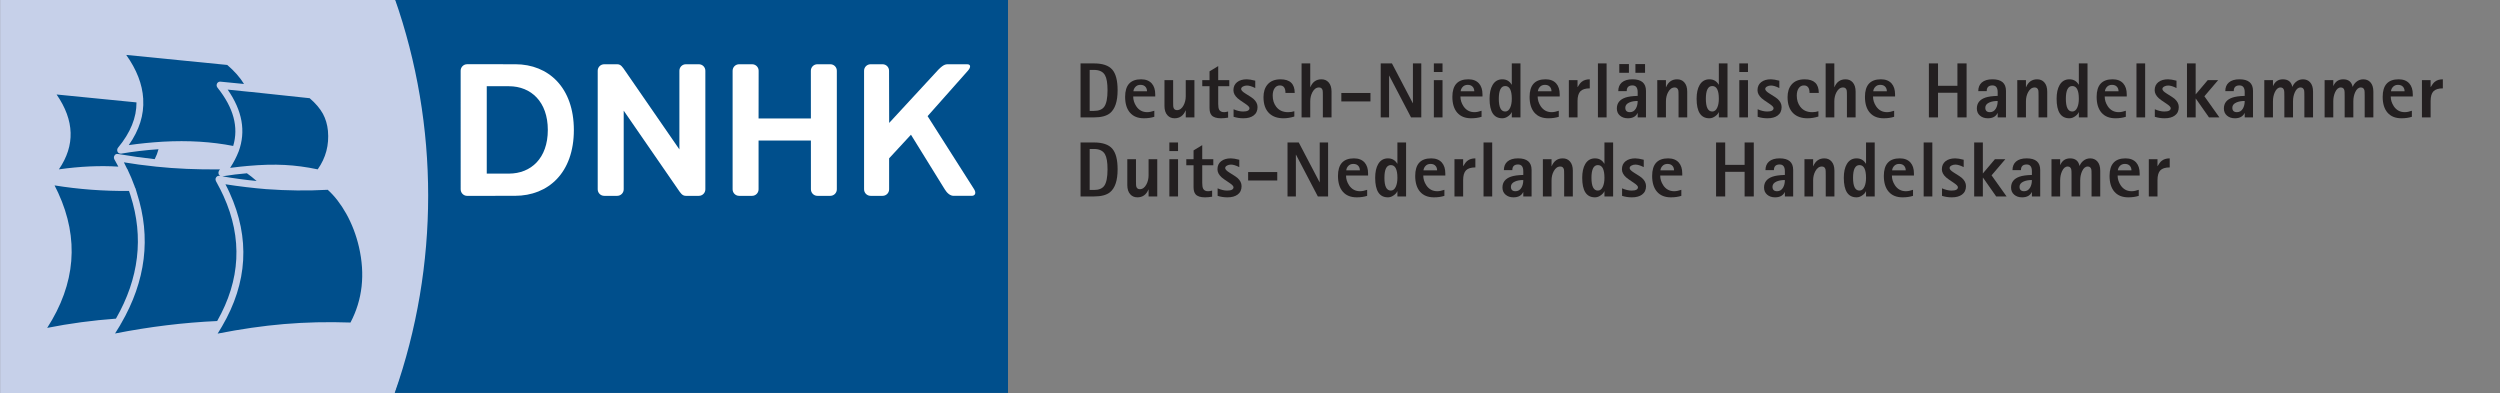 <?xml version="1.0" encoding="utf-8"?>
<!-- Generator: Adobe Illustrator 16.0.0, SVG Export Plug-In . SVG Version: 6.00 Build 0)  -->
<!DOCTYPE svg PUBLIC "-//W3C//DTD SVG 1.1//EN" "http://www.w3.org/Graphics/SVG/1.1/DTD/svg11.dtd">
<svg version="1.1" id="Layer_1" xmlns="http://www.w3.org/2000/svg" xmlns:xlink="http://www.w3.org/1999/xlink" x="0px" y="0px"
	 width="508.512px" height="80px" viewBox="0 0 508.512 80" enable-background="new 0 0 508.512 80" xml:space="preserve">
<rect x="0" y="0" width="508.512" height="80" fill="#808080" stroke="none"/>
<g>
	<g>
		<g>
			<g>
				<path fill="#231F20" d="M219.789,23.88V12.898h2.72c1.751,0,2.992,0.417,3.723,1.251c0.73,0.834,1.096,2.236,1.096,4.205
					c0,2.27-0.518,3.827-1.554,4.671c-0.705,0.57-1.793,0.855-3.265,0.855H219.789z M221.647,14.219v8.339h0.863
					c0.984,0,1.682-0.28,2.091-0.839c0.451-0.622,0.676-1.744,0.676-3.365c0-1.446-0.174-2.469-0.521-3.07
					c-0.409-0.71-1.158-1.065-2.246-1.065H221.647z"/>
				<path fill="#231F20" d="M234.794,22.527v1.228c-0.622,0.202-1.329,0.303-2.122,0.303c-1.223,0-2.165-0.379-2.825-1.139
					c-0.661-0.759-0.991-1.835-0.991-3.229c0-2.373,1.083-3.56,3.249-3.56c0.938,0,1.658,0.28,2.161,0.839
					c0.477,0.539,0.715,1.282,0.715,2.23v0.427h-4.484c0,0.705,0.207,1.368,0.622,1.99c0.539,0.798,1.28,1.197,2.223,1.197
					C233.76,22.815,234.245,22.719,234.794,22.527z M230.543,18.564h2.767c0-0.321-0.085-0.599-0.256-0.832
					c-0.233-0.316-0.594-0.474-1.081-0.474c-0.456,0-0.816,0.161-1.08,0.481C230.691,17.983,230.574,18.258,230.543,18.564z"/>
				<path fill="#231F20" d="M241.187,23.88v-1.415h-0.031c-0.44,1.062-1.189,1.593-2.246,1.593c-0.596,0-1.075-0.202-1.438-0.606
					c-0.409-0.44-0.614-1.073-0.614-1.896v-5.254h1.765v4.329c0,0.637,0.013,1.018,0.039,1.142c0.093,0.42,0.34,0.63,0.74,0.63
					c0.546,0,0.99-0.319,1.333-0.956c0.302-0.56,0.452-1.182,0.452-1.865v-3.28h1.765v7.578H241.187z"/>
				<path fill="#231F20" d="M249.803,22.683v1.244c-0.513,0.088-0.998,0.132-1.454,0.132c-0.917,0-1.554-0.207-1.912-0.622
					c-0.274-0.316-0.412-0.806-0.412-1.469V17.53h-1.477v-1.228h1.477v-1.795l1.764-1.065v2.86h2.254v1.228h-2.254v3.583
					c0,0.539,0.06,0.93,0.18,1.174c0.177,0.353,0.515,0.528,1.014,0.528C249.187,22.815,249.46,22.771,249.803,22.683z"/>
				<path fill="#231F20" d="M255.325,16.411v1.5c-0.679-0.342-1.241-0.513-1.686-0.513c-0.295,0-0.56,0.062-0.793,0.187
					c-0.259,0.135-0.389,0.308-0.389,0.521c0,0.254,0.288,0.56,0.863,0.917c0.871,0.534,1.407,0.889,1.608,1.064
					c0.575,0.503,0.863,1.068,0.863,1.694c0,0.751-0.27,1.324-0.809,1.718c-0.502,0.373-1.189,0.56-2.06,0.56
					c-0.705,0-1.373-0.101-2.005-0.303v-1.531c0.705,0.306,1.347,0.458,1.927,0.458c0.871,0,1.306-0.228,1.306-0.684
					c0-0.223-0.282-0.521-0.847-0.894c-0.839-0.549-1.363-0.92-1.57-1.112c-0.565-0.513-0.847-1.06-0.847-1.64
					c0-0.7,0.246-1.245,0.738-1.636c0.492-0.391,1.153-0.586,1.982-0.586C254.023,16.131,254.595,16.225,255.325,16.411z"/>
				<path fill="#231F20" d="M263.273,22.621v1.081c-0.756,0.238-1.494,0.357-2.215,0.357c-1.217,0-2.178-0.334-2.883-1.002
					c-0.782-0.741-1.174-1.839-1.174-3.295c0-1.067,0.27-1.92,0.809-2.557c0.605-0.715,1.492-1.072,2.658-1.072
					c1.922,0,2.883,0.922,2.883,2.767h-1.881c0-1.016-0.381-1.523-1.143-1.523c-0.465,0-0.828,0.202-1.088,0.605
					c-0.244,0.373-0.365,0.861-0.365,1.467c0,0.89,0.236,1.643,0.707,2.258c0.561,0.74,1.365,1.11,2.418,1.11
					C262.482,22.815,262.906,22.75,263.273,22.621z"/>
				<path fill="#231F20" d="M264.746,23.88V12.898h1.765v4.819h0.031c0.44-1.057,1.188-1.585,2.246-1.585
					c0.596,0,1.075,0.199,1.438,0.598c0.409,0.44,0.614,1.073,0.614,1.896v5.254h-1.765v-4.329c0-0.637-0.013-1.016-0.039-1.135
					c-0.094-0.419-0.34-0.629-0.74-0.629c-0.551,0-0.998,0.318-1.341,0.956c-0.297,0.554-0.444,1.173-0.444,1.857v3.28H264.746z"/>
				<path fill="#231F20" d="M272.834,20.631v-1.718h5.923v1.718H272.834z"/>
				<path fill="#231F20" d="M280.844,23.88V12.898h2.285l4.235,8.083h0.031v-8.083h1.702V23.88h-2.083l-4.438-8.487h-0.03v8.487
					H280.844z"/>
				<path fill="#231F20" d="M291.652,14.646v-1.749h1.764v1.749H291.652z M291.652,23.88v-7.578h1.764v7.578H291.652z"/>
				<path fill="#231F20" d="M301.356,22.527v1.228c-0.622,0.202-1.329,0.303-2.122,0.303c-1.223,0-2.164-0.379-2.825-1.139
					c-0.66-0.759-0.99-1.835-0.99-3.229c0-2.373,1.082-3.56,3.248-3.56c0.938,0,1.658,0.28,2.161,0.839
					c0.477,0.539,0.715,1.282,0.715,2.23v0.427h-4.484c0,0.705,0.207,1.368,0.622,1.99c0.538,0.798,1.279,1.197,2.223,1.197
					C300.322,22.815,300.807,22.719,301.356,22.527z M297.105,18.564h2.767c0-0.321-0.086-0.599-0.257-0.832
					c-0.232-0.316-0.593-0.474-1.08-0.474c-0.456,0-0.816,0.161-1.08,0.481C297.252,17.983,297.135,18.258,297.105,18.564z"/>
				<path fill="#231F20" d="M307.507,23.88v-1.049h-0.038c-0.094,0.264-0.309,0.521-0.646,0.77
					c-0.398,0.306-0.813,0.458-1.243,0.458c-1.73,0-2.596-1.321-2.596-3.964c0-1.176,0.204-2.111,0.613-2.806
					c0.456-0.772,1.117-1.158,1.982-1.158c0.839,0,1.469,0.36,1.889,1.08h0.038v-4.313h1.765V23.88H307.507z M304.865,20.095
					c0,1.726,0.435,2.588,1.306,2.588c0.45,0,0.795-0.28,1.033-0.839c0.202-0.472,0.303-1.055,0.303-1.749
					c0-1.73-0.445-2.596-1.336-2.596C305.3,17.499,304.865,18.364,304.865,20.095z"/>
				<path fill="#231F20" d="M317.064,22.527v1.228c-0.622,0.202-1.329,0.303-2.122,0.303c-1.223,0-2.164-0.379-2.825-1.139
					c-0.66-0.759-0.99-1.835-0.99-3.229c0-2.373,1.082-3.56,3.248-3.56c0.938,0,1.658,0.28,2.161,0.839
					c0.477,0.539,0.715,1.282,0.715,2.23v0.427h-4.484c0,0.705,0.207,1.368,0.622,1.99c0.538,0.798,1.279,1.197,2.223,1.197
					C316.03,22.815,316.515,22.719,317.064,22.527z M312.813,18.564h2.767c0-0.321-0.086-0.599-0.257-0.832
					c-0.232-0.316-0.593-0.474-1.08-0.474c-0.456,0-0.816,0.161-1.08,0.481C312.96,17.983,312.843,18.258,312.813,18.564z"/>
				<path fill="#231F20" d="M319.113,23.88v-7.578h1.765v1.399h0.031c0.28-0.498,0.551-0.85,0.811-1.057
					c0.416-0.342,0.964-0.513,1.646-0.513v1.842c-0.895,0-1.532,0.201-1.914,0.602c-0.383,0.402-0.573,1.061-0.573,1.978v3.327
					H319.113z"/>
				<path fill="#231F20" d="M325.025,23.88V12.898h1.764V23.88H325.025z"/>
				<path fill="#231F20" d="M333.112,23.88v-0.878h-0.031c-0.342,0.705-1,1.057-1.975,1.057c-0.647,0-1.181-0.181-1.601-0.544
					s-0.63-0.845-0.63-1.446c0-1.078,0.575-1.816,1.726-2.215c0.575-0.202,1.412-0.319,2.511-0.35v-0.744
					c0-0.924-0.355-1.386-1.065-1.386c-0.777,0-1.166,0.386-1.166,1.158h-1.717c0-0.746,0.238-1.329,0.715-1.749
					c0.502-0.436,1.226-0.653,2.168-0.653c1.835,0,2.752,0.785,2.752,2.354v5.394H333.112z M329.373,14.81v-1.772h1.958v1.772
					H329.373z M330.593,21.906c0,0.606,0.313,0.909,0.94,0.909c0.528,0,0.936-0.251,1.221-0.754
					c0.237-0.419,0.357-0.927,0.357-1.523c-0.669,0-1.231,0.101-1.687,0.303C330.87,21.084,330.593,21.439,330.593,21.906z
					 M332.653,14.81v-1.772h1.959v1.772H332.653z"/>
				<path fill="#231F20" d="M337.095,23.88v-7.578h1.765v1.415h0.031c0.44-1.057,1.188-1.585,2.246-1.585
					c0.596,0,1.075,0.199,1.438,0.598c0.409,0.44,0.614,1.073,0.614,1.896v5.254h-1.765v-4.329c0-0.637-0.013-1.016-0.039-1.135
					c-0.094-0.419-0.34-0.629-0.74-0.629c-0.551,0-0.998,0.318-1.341,0.956c-0.297,0.554-0.444,1.173-0.444,1.857v3.28H337.095z"/>
				<path fill="#231F20" d="M349.62,23.88v-1.049h-0.038c-0.094,0.264-0.309,0.521-0.646,0.77c-0.398,0.306-0.813,0.458-1.243,0.458
					c-1.73,0-2.596-1.321-2.596-3.964c0-1.176,0.204-2.111,0.613-2.806c0.456-0.772,1.117-1.158,1.982-1.158
					c0.839,0,1.469,0.36,1.889,1.08h0.038v-4.313h1.765V23.88H349.62z M346.979,20.095c0,1.726,0.435,2.588,1.306,2.588
					c0.45,0,0.795-0.28,1.033-0.839c0.202-0.472,0.303-1.055,0.303-1.749c0-1.73-0.445-2.596-1.336-2.596
					C347.413,17.499,346.979,18.364,346.979,20.095z"/>
				<path fill="#231F20" d="M353.783,14.646v-1.749h1.764v1.749H353.783z M353.783,23.88v-7.578h1.764v7.578H353.783z"/>
				<path fill="#231F20" d="M361.925,16.411v1.5c-0.679-0.342-1.24-0.513-1.687-0.513c-0.295,0-0.56,0.062-0.792,0.187
					c-0.26,0.135-0.389,0.308-0.389,0.521c0,0.254,0.287,0.56,0.862,0.917c0.87,0.534,1.406,0.889,1.608,1.064
					c0.575,0.503,0.863,1.068,0.863,1.694c0,0.751-0.27,1.324-0.809,1.718c-0.503,0.373-1.189,0.56-2.06,0.56
					c-0.705,0-1.373-0.101-2.005-0.303v-1.531c0.704,0.306,1.347,0.458,1.928,0.458c0.87,0,1.306-0.228,1.306-0.684
					c0-0.223-0.283-0.521-0.848-0.894c-0.839-0.549-1.362-0.92-1.57-1.112c-0.564-0.513-0.847-1.06-0.847-1.64
					c0-0.7,0.246-1.245,0.738-1.636c0.492-0.391,1.152-0.586,1.981-0.586C360.622,16.131,361.195,16.225,361.925,16.411z"/>
				<path fill="#231F20" d="M369.872,22.621v1.081c-0.756,0.238-1.494,0.357-2.215,0.357c-1.218,0-2.179-0.334-2.883-1.002
					c-0.783-0.741-1.174-1.839-1.174-3.295c0-1.067,0.27-1.92,0.808-2.557c0.606-0.715,1.493-1.072,2.658-1.072
					c1.923,0,2.884,0.922,2.884,2.767h-1.881c0-1.016-0.381-1.523-1.143-1.523c-0.466,0-0.829,0.202-1.088,0.605
					c-0.244,0.373-0.365,0.861-0.365,1.467c0,0.89,0.235,1.643,0.707,2.258c0.56,0.74,1.365,1.11,2.417,1.11
					C369.08,22.815,369.505,22.75,369.872,22.621z"/>
				<path fill="#231F20" d="M371.346,23.88V12.898h1.765v4.819h0.031c0.44-1.057,1.188-1.585,2.246-1.585
					c0.596,0,1.075,0.199,1.438,0.598c0.409,0.44,0.614,1.073,0.614,1.896v5.254h-1.765v-4.329c0-0.637-0.013-1.016-0.039-1.135
					c-0.094-0.419-0.34-0.629-0.74-0.629c-0.551,0-0.998,0.318-1.341,0.956c-0.297,0.554-0.444,1.173-0.444,1.857v3.28H371.346z"/>
				<path fill="#231F20" d="M385.278,22.527v1.228c-0.622,0.202-1.329,0.303-2.122,0.303c-1.223,0-2.164-0.379-2.825-1.139
					c-0.66-0.759-0.99-1.835-0.99-3.229c0-2.373,1.082-3.56,3.248-3.56c0.938,0,1.658,0.28,2.161,0.839
					c0.477,0.539,0.715,1.282,0.715,2.23v0.427h-4.484c0,0.705,0.207,1.368,0.622,1.99c0.538,0.798,1.279,1.197,2.223,1.197
					C384.243,22.815,384.729,22.719,385.278,22.527z M381.027,18.564h2.767c0-0.321-0.086-0.599-0.257-0.832
					c-0.232-0.316-0.593-0.474-1.08-0.474c-0.456,0-0.816,0.161-1.08,0.481C381.174,17.983,381.057,18.258,381.027,18.564z"/>
				<path fill="#231F20" d="M392.344,23.88V12.898h1.857v4.554h3.948v-4.554h1.865V23.88h-1.865v-5.013h-3.948v5.013H392.344z"/>
				<path fill="#231F20" d="M406.338,23.88v-0.878h-0.031c-0.342,0.705-1,1.057-1.975,1.057c-0.647,0-1.181-0.181-1.601-0.544
					s-0.63-0.845-0.63-1.446c0-1.078,0.575-1.816,1.726-2.215c0.575-0.202,1.412-0.319,2.511-0.35v-0.744
					c0-0.924-0.355-1.386-1.065-1.386c-0.777,0-1.166,0.386-1.166,1.158h-1.717c0-0.746,0.238-1.329,0.715-1.749
					c0.502-0.436,1.226-0.653,2.168-0.653c1.835,0,2.752,0.785,2.752,2.354v5.394H406.338z M403.82,21.906
					c0,0.606,0.313,0.909,0.94,0.909c0.528,0,0.936-0.251,1.221-0.754c0.237-0.419,0.357-0.927,0.357-1.523
					c-0.669,0-1.231,0.101-1.687,0.303C404.097,21.084,403.82,21.439,403.82,21.906z"/>
				<path fill="#231F20" d="M410.322,23.88v-7.578h1.765v1.415h0.031c0.44-1.057,1.188-1.585,2.246-1.585
					c0.596,0,1.075,0.199,1.438,0.598c0.409,0.44,0.614,1.073,0.614,1.896v5.254h-1.765v-4.329c0-0.637-0.013-1.016-0.039-1.135
					c-0.094-0.419-0.34-0.629-0.74-0.629c-0.551,0-0.998,0.318-1.341,0.956c-0.297,0.554-0.444,1.173-0.444,1.857v3.28H410.322z"/>
				<path fill="#231F20" d="M422.847,23.88v-1.049h-0.038c-0.094,0.264-0.309,0.521-0.646,0.77
					c-0.398,0.306-0.813,0.458-1.243,0.458c-1.73,0-2.596-1.321-2.596-3.964c0-1.176,0.204-2.111,0.613-2.806
					c0.456-0.772,1.117-1.158,1.982-1.158c0.839,0,1.469,0.36,1.889,1.08h0.038v-4.313h1.765V23.88H422.847z M420.205,20.095
					c0,1.726,0.435,2.588,1.306,2.588c0.45,0,0.795-0.28,1.033-0.839c0.202-0.472,0.303-1.055,0.303-1.749
					c0-1.73-0.445-2.596-1.336-2.596C420.64,17.499,420.205,18.364,420.205,20.095z"/>
				<path fill="#231F20" d="M432.404,22.527v1.228c-0.622,0.202-1.329,0.303-2.122,0.303c-1.223,0-2.164-0.379-2.825-1.139
					c-0.66-0.759-0.99-1.835-0.99-3.229c0-2.373,1.082-3.56,3.248-3.56c0.938,0,1.658,0.28,2.161,0.839
					c0.477,0.539,0.715,1.282,0.715,2.23v0.427h-4.484c0,0.705,0.207,1.368,0.622,1.99c0.538,0.798,1.279,1.197,2.223,1.197
					C431.369,22.815,431.855,22.719,432.404,22.527z M428.153,18.564h2.767c0-0.321-0.086-0.599-0.257-0.832
					c-0.232-0.316-0.593-0.474-1.08-0.474c-0.456,0-0.816,0.161-1.08,0.481C428.3,17.983,428.183,18.258,428.153,18.564z"/>
				<path fill="#231F20" d="M434.569,23.88V12.898h1.764V23.88H434.569z"/>
				<path fill="#231F20" d="M442.71,16.411v1.5c-0.679-0.342-1.24-0.513-1.687-0.513c-0.295,0-0.56,0.062-0.792,0.187
					c-0.26,0.135-0.389,0.308-0.389,0.521c0,0.254,0.287,0.56,0.862,0.917c0.87,0.534,1.406,0.889,1.608,1.064
					c0.575,0.503,0.863,1.068,0.863,1.694c0,0.751-0.27,1.324-0.809,1.718c-0.503,0.373-1.189,0.56-2.06,0.56
					c-0.705,0-1.373-0.101-2.005-0.303v-1.531c0.704,0.306,1.347,0.458,1.928,0.458c0.87,0,1.306-0.228,1.306-0.684
					c0-0.223-0.283-0.521-0.848-0.894c-0.839-0.549-1.362-0.92-1.57-1.112c-0.564-0.513-0.847-1.06-0.847-1.64
					c0-0.7,0.246-1.245,0.738-1.636c0.492-0.391,1.152-0.586,1.981-0.586C441.407,16.131,441.98,16.225,442.71,16.411z"/>
				<path fill="#231F20" d="M444.844,23.88V12.898h1.765v6.303l2.452-2.899h2.118l-2.798,3.28l3.054,4.298h-2.117l-2.678-3.824
					h-0.031v3.824H444.844z"/>
				<path fill="#231F20" d="M456.585,23.88v-0.878h-0.031c-0.342,0.705-1,1.057-1.975,1.057c-0.647,0-1.181-0.181-1.601-0.544
					s-0.63-0.845-0.63-1.446c0-1.078,0.575-1.816,1.726-2.215c0.575-0.202,1.412-0.319,2.511-0.35v-0.744
					c0-0.924-0.355-1.386-1.065-1.386c-0.777,0-1.166,0.386-1.166,1.158h-1.717c0-0.746,0.238-1.329,0.715-1.749
					c0.502-0.436,1.226-0.653,2.168-0.653c1.835,0,2.752,0.785,2.752,2.354v5.394H456.585z M454.067,21.906
					c0,0.606,0.313,0.909,0.94,0.909c0.528,0,0.936-0.251,1.221-0.754c0.237-0.419,0.357-0.927,0.357-1.523
					c-0.669,0-1.231,0.101-1.687,0.303C454.344,21.084,454.067,21.439,454.067,21.906z"/>
				<path fill="#231F20" d="M460.569,23.88v-7.578h1.765v1.166h0.031c0.384-0.891,1.047-1.336,1.991-1.336
					c1.058,0,1.693,0.502,1.906,1.507h0.039c0.14-0.368,0.37-0.691,0.692-0.971c0.42-0.357,0.899-0.536,1.438-0.536
					c0.597,0,1.079,0.199,1.447,0.598c0.404,0.44,0.606,1.073,0.606,1.896v5.254h-1.764v-4.329c0-0.637-0.014-1.016-0.039-1.135
					c-0.094-0.419-0.34-0.629-0.738-0.629c-0.472,0-0.855,0.318-1.15,0.956c-0.254,0.554-0.381,1.173-0.381,1.857v3.28h-1.765
					v-4.329c0-0.637-0.016-1.016-0.046-1.135c-0.089-0.419-0.336-0.629-0.741-0.629c-0.468,0-0.85,0.318-1.146,0.956
					c-0.255,0.554-0.382,1.173-0.382,1.857v3.28H460.569z"/>
				<path fill="#231F20" d="M472.837,23.88v-7.578h1.765v1.166h0.031c0.384-0.891,1.047-1.336,1.991-1.336
					c1.058,0,1.693,0.502,1.906,1.507h0.039c0.14-0.368,0.37-0.691,0.692-0.971c0.42-0.357,0.899-0.536,1.438-0.536
					c0.597,0,1.079,0.199,1.447,0.598c0.404,0.44,0.606,1.073,0.606,1.896v5.254h-1.764v-4.329c0-0.637-0.014-1.016-0.039-1.135
					c-0.094-0.419-0.34-0.629-0.738-0.629c-0.472,0-0.855,0.318-1.15,0.956c-0.254,0.554-0.381,1.173-0.381,1.857v3.28h-1.765
					v-4.329c0-0.637-0.016-1.016-0.046-1.135c-0.089-0.419-0.336-0.629-0.741-0.629c-0.468,0-0.85,0.318-1.146,0.956
					c-0.255,0.554-0.382,1.173-0.382,1.857v3.28H472.837z"/>
				<path fill="#231F20" d="M490.586,22.527v1.228c-0.622,0.202-1.329,0.303-2.122,0.303c-1.223,0-2.164-0.379-2.825-1.139
					c-0.66-0.759-0.99-1.835-0.99-3.229c0-2.373,1.082-3.56,3.248-3.56c0.938,0,1.658,0.28,2.161,0.839
					c0.477,0.539,0.715,1.282,0.715,2.23v0.427h-4.484c0,0.705,0.207,1.368,0.622,1.99c0.538,0.798,1.279,1.197,2.223,1.197
					C489.552,22.815,490.037,22.719,490.586,22.527z M486.335,18.564h2.767c0-0.321-0.086-0.599-0.257-0.832
					c-0.232-0.316-0.593-0.474-1.08-0.474c-0.456,0-0.816,0.161-1.08,0.481C486.483,17.983,486.365,18.258,486.335,18.564z"/>
				<path fill="#231F20" d="M492.634,23.88v-7.578h1.765v1.399h0.031c0.28-0.498,0.551-0.85,0.811-1.057
					c0.416-0.342,0.964-0.513,1.646-0.513v1.842c-0.895,0-1.532,0.201-1.914,0.602c-0.383,0.402-0.573,1.061-0.573,1.978v3.327
					H492.634z"/>
				<path fill="#231F20" d="M219.789,39.961V28.979h2.72c1.751,0,2.992,0.417,3.723,1.251c0.73,0.834,1.096,2.236,1.096,4.205
					c0,2.27-0.518,3.827-1.554,4.671c-0.705,0.57-1.793,0.855-3.265,0.855H219.789z M221.647,30.301v8.339h0.863
					c0.984,0,1.682-0.28,2.091-0.839c0.451-0.622,0.676-1.744,0.676-3.365c0-1.446-0.174-2.469-0.521-3.07
					c-0.409-0.71-1.158-1.065-2.246-1.065H221.647z"/>
				<path fill="#231F20" d="M233.628,39.961v-1.415h-0.031c-0.44,1.062-1.189,1.593-2.246,1.593c-0.596,0-1.075-0.202-1.438-0.606
					c-0.409-0.44-0.614-1.073-0.614-1.896v-5.254h1.765v4.329c0,0.637,0.013,1.018,0.039,1.142c0.093,0.42,0.34,0.63,0.74,0.63
					c0.546,0,0.99-0.319,1.333-0.956c0.302-0.56,0.452-1.182,0.452-1.865v-3.28h1.765v7.578H233.628z"/>
				<path fill="#231F20" d="M237.853,30.728v-1.749h1.765v1.749H237.853z M237.853,39.961v-7.578h1.765v7.578H237.853z"/>
				<path fill="#231F20" d="M246.554,38.765v1.244c-0.513,0.088-0.998,0.132-1.454,0.132c-0.917,0-1.554-0.207-1.912-0.622
					c-0.274-0.316-0.412-0.806-0.412-1.469v-4.438h-1.477v-1.228h1.477v-1.795l1.764-1.065v2.86h2.254v1.228h-2.254v3.583
					c0,0.539,0.06,0.93,0.18,1.174c0.177,0.353,0.515,0.528,1.014,0.528C245.938,38.896,246.211,38.853,246.554,38.765z"/>
				<path fill="#231F20" d="M252.077,32.493v1.5c-0.679-0.342-1.241-0.513-1.687-0.513c-0.295,0-0.56,0.062-0.793,0.187
					c-0.259,0.135-0.389,0.308-0.389,0.521c0,0.254,0.288,0.56,0.863,0.917c0.871,0.534,1.407,0.889,1.609,1.064
					c0.575,0.503,0.863,1.068,0.863,1.694c0,0.751-0.27,1.324-0.809,1.718c-0.502,0.373-1.189,0.56-2.06,0.56
					c-0.705,0-1.373-0.101-2.005-0.303v-1.531c0.705,0.306,1.347,0.458,1.927,0.458c0.871,0,1.306-0.228,1.306-0.684
					c0-0.223-0.282-0.521-0.847-0.894c-0.839-0.549-1.363-0.92-1.57-1.112c-0.565-0.513-0.847-1.06-0.847-1.64
					c0-0.7,0.246-1.245,0.738-1.636c0.492-0.391,1.153-0.586,1.982-0.586C250.774,32.213,251.346,32.306,252.077,32.493z"/>
				<path fill="#231F20" d="M253.877,36.713v-1.718h5.923v1.718H253.877z"/>
				<path fill="#231F20" d="M261.887,39.961V28.979h2.285l4.235,8.083h0.031v-8.083h1.702v10.982h-2.083l-4.438-8.487h-0.03v8.487
					H261.887z"/>
				<path fill="#231F20" d="M278.088,38.609v1.228c-0.622,0.202-1.329,0.303-2.122,0.303c-1.223,0-2.164-0.379-2.825-1.139
					c-0.66-0.759-0.99-1.835-0.99-3.229c0-2.373,1.082-3.56,3.248-3.56c0.938,0,1.658,0.28,2.161,0.839
					c0.477,0.539,0.715,1.282,0.715,2.23v0.427h-4.484c0,0.705,0.207,1.368,0.622,1.99c0.538,0.798,1.279,1.197,2.223,1.197
					C277.054,38.896,277.539,38.801,278.088,38.609z M273.837,34.646h2.767c0-0.321-0.086-0.599-0.257-0.832
					c-0.232-0.316-0.593-0.474-1.08-0.474c-0.456,0-0.816,0.161-1.08,0.481C273.985,34.065,273.867,34.34,273.837,34.646z"/>
				<path fill="#231F20" d="M284.24,39.961v-1.049h-0.038c-0.094,0.264-0.309,0.521-0.646,0.77
					c-0.398,0.306-0.813,0.458-1.243,0.458c-1.73,0-2.596-1.321-2.596-3.964c0-1.176,0.204-2.111,0.613-2.806
					c0.456-0.772,1.117-1.158,1.982-1.158c0.839,0,1.469,0.36,1.889,1.08h0.038v-4.313h1.765v10.982H284.24z M281.598,36.176
					c0,1.726,0.435,2.588,1.306,2.588c0.45,0,0.795-0.28,1.033-0.839c0.202-0.472,0.303-1.055,0.303-1.749
					c0-1.73-0.445-2.596-1.336-2.596C282.032,33.581,281.598,34.446,281.598,36.176z"/>
				<path fill="#231F20" d="M293.797,38.609v1.228c-0.622,0.202-1.329,0.303-2.122,0.303c-1.223,0-2.164-0.379-2.825-1.139
					c-0.66-0.759-0.99-1.835-0.99-3.229c0-2.373,1.082-3.56,3.248-3.56c0.938,0,1.658,0.28,2.161,0.839
					c0.477,0.539,0.715,1.282,0.715,2.23v0.427h-4.484c0,0.705,0.207,1.368,0.622,1.99c0.538,0.798,1.279,1.197,2.223,1.197
					C292.763,38.896,293.248,38.801,293.797,38.609z M289.546,34.646h2.767c0-0.321-0.086-0.599-0.257-0.832
					c-0.232-0.316-0.593-0.474-1.08-0.474c-0.456,0-0.816,0.161-1.08,0.481C289.694,34.065,289.576,34.34,289.546,34.646z"/>
				<path fill="#231F20" d="M295.845,39.961v-7.578h1.765v1.399h0.031c0.28-0.498,0.551-0.85,0.811-1.057
					c0.416-0.342,0.964-0.513,1.646-0.513v1.842c-0.895,0-1.532,0.201-1.914,0.602c-0.383,0.402-0.573,1.061-0.573,1.978v3.327
					H295.845z"/>
				<path fill="#231F20" d="M301.757,39.961V28.979h1.764v10.982H301.757z"/>
				<path fill="#231F20" d="M309.844,39.961v-0.878h-0.031c-0.342,0.705-1,1.057-1.975,1.057c-0.647,0-1.181-0.181-1.601-0.544
					s-0.63-0.845-0.63-1.446c0-1.078,0.575-1.816,1.726-2.215c0.575-0.202,1.412-0.319,2.511-0.35v-0.744
					c0-0.924-0.355-1.386-1.065-1.386c-0.777,0-1.166,0.386-1.166,1.158h-1.717c0-0.746,0.238-1.329,0.715-1.749
					c0.502-0.436,1.226-0.653,2.168-0.653c1.835,0,2.752,0.785,2.752,2.354v5.394H309.844z M307.325,37.987
					c0,0.606,0.313,0.909,0.94,0.909c0.528,0,0.936-0.251,1.221-0.754c0.237-0.419,0.357-0.927,0.357-1.523
					c-0.669,0-1.231,0.101-1.687,0.303C307.603,37.166,307.325,37.521,307.325,37.987z"/>
				<path fill="#231F20" d="M313.827,39.961v-7.578h1.765v1.415h0.031c0.44-1.057,1.188-1.585,2.246-1.585
					c0.596,0,1.075,0.199,1.438,0.598c0.409,0.44,0.614,1.073,0.614,1.896v5.254h-1.765v-4.329c0-0.637-0.013-1.016-0.039-1.135
					c-0.094-0.419-0.34-0.629-0.74-0.629c-0.551,0-0.998,0.318-1.341,0.956c-0.297,0.554-0.444,1.173-0.444,1.857v3.28H313.827z"/>
				<path fill="#231F20" d="M326.353,39.961v-1.049h-0.038c-0.094,0.264-0.309,0.521-0.646,0.77
					c-0.398,0.306-0.813,0.458-1.243,0.458c-1.73,0-2.596-1.321-2.596-3.964c0-1.176,0.204-2.111,0.613-2.806
					c0.456-0.772,1.117-1.158,1.982-1.158c0.839,0,1.469,0.36,1.889,1.08h0.038v-4.313h1.765v10.982H326.353z M323.711,36.176
					c0,1.726,0.435,2.588,1.306,2.588c0.45,0,0.795-0.28,1.033-0.839c0.202-0.472,0.303-1.055,0.303-1.749
					c0-1.73-0.445-2.596-1.336-2.596C324.146,33.581,323.711,34.446,323.711,36.176z"/>
				<path fill="#231F20" d="M334.347,32.493v1.5c-0.679-0.342-1.24-0.513-1.687-0.513c-0.295,0-0.56,0.062-0.792,0.187
					c-0.26,0.135-0.389,0.308-0.389,0.521c0,0.254,0.287,0.56,0.862,0.917c0.87,0.534,1.406,0.889,1.608,1.064
					c0.575,0.503,0.863,1.068,0.863,1.694c0,0.751-0.27,1.324-0.809,1.718c-0.503,0.373-1.189,0.56-2.06,0.56
					c-0.705,0-1.373-0.101-2.005-0.303v-1.531c0.704,0.306,1.347,0.458,1.928,0.458c0.87,0,1.306-0.228,1.306-0.684
					c0-0.223-0.283-0.521-0.848-0.894c-0.839-0.549-1.362-0.92-1.57-1.112c-0.564-0.513-0.847-1.06-0.847-1.64
					c0-0.7,0.246-1.245,0.738-1.636c0.492-0.391,1.152-0.586,1.981-0.586C333.044,32.213,333.616,32.306,334.347,32.493z"/>
				<path fill="#231F20" d="M341.991,38.609v1.228c-0.622,0.202-1.329,0.303-2.122,0.303c-1.223,0-2.164-0.379-2.825-1.139
					c-0.66-0.759-0.99-1.835-0.99-3.229c0-2.373,1.082-3.56,3.248-3.56c0.938,0,1.658,0.28,2.161,0.839
					c0.477,0.539,0.715,1.282,0.715,2.23v0.427h-4.484c0,0.705,0.207,1.368,0.622,1.99c0.538,0.798,1.279,1.197,2.223,1.197
					C340.957,38.896,341.443,38.801,341.991,38.609z M337.74,34.646h2.767c0-0.321-0.086-0.599-0.257-0.832
					c-0.232-0.316-0.593-0.474-1.08-0.474c-0.456,0-0.816,0.161-1.08,0.481C337.888,34.065,337.771,34.34,337.74,34.646z"/>
				<path fill="#231F20" d="M349.058,39.961V28.979h1.857v4.554h3.948v-4.554h1.865v10.982h-1.865v-5.013h-3.948v5.013H349.058z"/>
				<path fill="#231F20" d="M363.052,39.961v-0.878h-0.031c-0.342,0.705-1,1.057-1.975,1.057c-0.647,0-1.181-0.181-1.601-0.544
					s-0.63-0.845-0.63-1.446c0-1.078,0.575-1.816,1.726-2.215c0.575-0.202,1.412-0.319,2.511-0.35v-0.744
					c0-0.924-0.355-1.386-1.065-1.386c-0.777,0-1.166,0.386-1.166,1.158h-1.717c0-0.746,0.238-1.329,0.715-1.749
					c0.502-0.436,1.226-0.653,2.168-0.653c1.835,0,2.752,0.785,2.752,2.354v5.394H363.052z M360.533,37.987
					c0,0.606,0.313,0.909,0.94,0.909c0.528,0,0.936-0.251,1.221-0.754c0.237-0.419,0.357-0.927,0.357-1.523
					c-0.669,0-1.231,0.101-1.687,0.303C360.811,37.166,360.533,37.521,360.533,37.987z"/>
				<path fill="#231F20" d="M367.035,39.961v-7.578h1.765v1.415h0.031c0.44-1.057,1.188-1.585,2.246-1.585
					c0.596,0,1.075,0.199,1.438,0.598c0.409,0.44,0.614,1.073,0.614,1.896v5.254h-1.765v-4.329c0-0.637-0.013-1.016-0.039-1.135
					c-0.094-0.419-0.34-0.629-0.74-0.629c-0.551,0-0.998,0.318-1.341,0.956c-0.297,0.554-0.444,1.173-0.444,1.857v3.28H367.035z"/>
				<path fill="#231F20" d="M379.561,39.961v-1.049h-0.038c-0.094,0.264-0.309,0.521-0.646,0.77
					c-0.398,0.306-0.813,0.458-1.243,0.458c-1.73,0-2.596-1.321-2.596-3.964c0-1.176,0.204-2.111,0.613-2.806
					c0.456-0.772,1.117-1.158,1.982-1.158c0.839,0,1.469,0.36,1.889,1.08h0.038v-4.313h1.765v10.982H379.561z M376.919,36.176
					c0,1.726,0.435,2.588,1.306,2.588c0.45,0,0.795-0.28,1.033-0.839c0.202-0.472,0.303-1.055,0.303-1.749
					c0-1.73-0.445-2.596-1.336-2.596C377.354,33.581,376.919,34.446,376.919,36.176z"/>
				<path fill="#231F20" d="M389.117,38.609v1.228c-0.622,0.202-1.329,0.303-2.122,0.303c-1.223,0-2.164-0.379-2.825-1.139
					c-0.66-0.759-0.99-1.835-0.99-3.229c0-2.373,1.082-3.56,3.248-3.56c0.938,0,1.658,0.28,2.161,0.839
					c0.477,0.539,0.715,1.282,0.715,2.23v0.427h-4.484c0,0.705,0.207,1.368,0.622,1.99c0.538,0.798,1.279,1.197,2.223,1.197
					C388.083,38.896,388.569,38.801,389.117,38.609z M384.866,34.646h2.767c0-0.321-0.086-0.599-0.257-0.832
					c-0.232-0.316-0.593-0.474-1.08-0.474c-0.456,0-0.816,0.161-1.08,0.481C385.014,34.065,384.897,34.34,384.866,34.646z"/>
				<path fill="#231F20" d="M391.282,39.961V28.979h1.764v10.982H391.282z"/>
				<path fill="#231F20" d="M399.424,32.493v1.5c-0.679-0.342-1.24-0.513-1.687-0.513c-0.295,0-0.56,0.062-0.792,0.187
					c-0.26,0.135-0.389,0.308-0.389,0.521c0,0.254,0.287,0.56,0.862,0.917c0.87,0.534,1.406,0.889,1.608,1.064
					c0.575,0.503,0.863,1.068,0.863,1.694c0,0.751-0.27,1.324-0.809,1.718c-0.503,0.373-1.189,0.56-2.06,0.56
					c-0.705,0-1.373-0.101-2.005-0.303v-1.531c0.704,0.306,1.347,0.458,1.928,0.458c0.87,0,1.306-0.228,1.306-0.684
					c0-0.223-0.283-0.521-0.848-0.894c-0.839-0.549-1.362-0.92-1.57-1.112c-0.564-0.513-0.847-1.06-0.847-1.64
					c0-0.7,0.246-1.245,0.738-1.636c0.492-0.391,1.152-0.586,1.981-0.586C398.121,32.213,398.694,32.306,399.424,32.493z"/>
				<path fill="#231F20" d="M401.558,39.961V28.979h1.765v6.303l2.452-2.899h2.118l-2.798,3.28l3.054,4.298h-2.117l-2.678-3.824
					h-0.031v3.824H401.558z"/>
				<path fill="#231F20" d="M413.299,39.961v-0.878h-0.031c-0.342,0.705-1,1.057-1.975,1.057c-0.647,0-1.181-0.181-1.601-0.544
					s-0.63-0.845-0.63-1.446c0-1.078,0.575-1.816,1.726-2.215c0.575-0.202,1.412-0.319,2.511-0.35v-0.744
					c0-0.924-0.355-1.386-1.065-1.386c-0.777,0-1.166,0.386-1.166,1.158h-1.717c0-0.746,0.238-1.329,0.715-1.749
					c0.502-0.436,1.226-0.653,2.168-0.653c1.835,0,2.752,0.785,2.752,2.354v5.394H413.299z M410.781,37.987
					c0,0.606,0.313,0.909,0.94,0.909c0.528,0,0.936-0.251,1.221-0.754c0.237-0.419,0.357-0.927,0.357-1.523
					c-0.669,0-1.231,0.101-1.687,0.303C411.058,37.166,410.781,37.521,410.781,37.987z"/>
				<path fill="#231F20" d="M417.282,39.961v-7.578h1.765v1.166h0.031c0.384-0.891,1.047-1.336,1.991-1.336
					c1.058,0,1.693,0.502,1.906,1.507h0.039c0.14-0.368,0.37-0.691,0.692-0.971c0.42-0.357,0.899-0.536,1.438-0.536
					c0.597,0,1.079,0.199,1.447,0.598c0.404,0.44,0.606,1.073,0.606,1.896v5.254h-1.764v-4.329c0-0.637-0.014-1.016-0.039-1.135
					c-0.094-0.419-0.34-0.629-0.738-0.629c-0.472,0-0.855,0.318-1.15,0.956c-0.254,0.554-0.381,1.173-0.381,1.857v3.28h-1.765
					v-4.329c0-0.637-0.016-1.016-0.046-1.135c-0.089-0.419-0.336-0.629-0.741-0.629c-0.468,0-0.85,0.318-1.146,0.956
					c-0.255,0.554-0.382,1.173-0.382,1.857v3.28H417.282z"/>
				<path fill="#231F20" d="M435.031,38.609v1.228c-0.622,0.202-1.329,0.303-2.122,0.303c-1.223,0-2.164-0.379-2.825-1.139
					c-0.66-0.759-0.99-1.835-0.99-3.229c0-2.373,1.082-3.56,3.248-3.56c0.938,0,1.658,0.28,2.161,0.839
					c0.477,0.539,0.715,1.282,0.715,2.23v0.427h-4.484c0,0.705,0.207,1.368,0.622,1.99c0.538,0.798,1.279,1.197,2.223,1.197
					C433.996,38.896,434.482,38.801,435.031,38.609z M430.78,34.646h2.767c0-0.321-0.086-0.599-0.257-0.832
					c-0.232-0.316-0.593-0.474-1.08-0.474c-0.456,0-0.816,0.161-1.08,0.481C430.927,34.065,430.81,34.34,430.78,34.646z"/>
				<path fill="#231F20" d="M437.078,39.961v-7.578h1.765v1.399h0.031c0.28-0.498,0.551-0.85,0.811-1.057
					c0.416-0.342,0.964-0.513,1.646-0.513v1.842c-0.895,0-1.532,0.201-1.914,0.602c-0.383,0.402-0.573,1.061-0.573,1.978v3.327
					H437.078z"/>
			</g>
		</g>
	</g>
	<path fill="#FFFFFF" d="M196.231,14.342c0.649-0.729,0.586-1.315-0.141-1.315h-3.571c-0.726,0-1.094-0.08-2.263,1.089l-9.98,10.81
		l-0.026-10.584c0-0.729-0.588-1.315-1.317-1.315h-2.429c-0.724,0-1.317,0.586-1.317,1.315v24.044c0,0.727,0.591,1.317,1.317,1.317
		h2.439c0.729,0,1.32-0.59,1.32-1.317v-6.286l4.429-4.79l6.847,11.076c0.445,0.727,1.074,1.317,1.8,1.317h3.658
		c0.726,0,0.954-0.59,0.506-1.317l-9.439-14.84L196.231,14.342"/>
	<g>
		<path fill="#C6D0E9" d="M80.314-0.329H0.027v80.271h80.287c5.05-13.037,7.12-26.954,7.158-40.232
			C87.528,25.272,85.174,11.438,80.314-0.329z"/>
		<path fill="#004F8C" d="M205.031,79.926H80.288c9.061-25.841,9.087-54.383-0.005-80.255l124.749,0.002V79.926"/>
		<path fill="#FFFFFF" d="M196.872,14.388c0.652-0.732,0.586-1.318-0.141-1.318h-3.584c-0.731,0-1.1-0.081-2.269,1.091
			l-10.017,10.846l-0.024-10.619c0-0.732-0.591-1.318-1.32-1.318h-2.434c-0.731,0-1.328,0.586-1.328,1.318v24.123
			c0,0.729,0.594,1.324,1.328,1.324h2.445c0.731,0,1.323-0.595,1.323-1.324v-6.305l4.442-4.805l6.871,11.109
			c0.446,0.729,1.079,1.324,1.806,1.324h3.671c0.729,0,0.957-0.595,0.509-1.324l-9.474-14.886L196.872,14.388"/>
		<path fill="#FFFFFF" d="M164.933,14.388c0-0.732,0.594-1.318,1.315-1.318h2.646c0.731,0,1.322,0.586,1.322,1.318v24.123
			c0,0.729-0.596,1.324-1.327,1.324h-2.625c-0.727,0-1.317-0.595-1.317-1.324l-0.006-9.932h-10.643v9.932
			c0,0.729-0.588,1.324-1.317,1.324h-2.643c-0.729,0-1.32-0.595-1.32-1.324V14.388c0-0.732,0.591-1.318,1.32-1.318h2.651
			c0.729,0,1.323,0.586,1.323,1.318l-0.014,9.707h10.643L164.933,14.388"/>
		<path fill-rule="evenodd" clip-rule="evenodd" fill="#FFFFFF" d="M99.008,35.31V17.539h4.522c4.509,0.011,7.899,3.178,7.899,8.892
			c0,5.755-3.406,8.87-7.91,8.882L99.008,35.31 M104.811,13.066c6.793,0.004,11.915,4.775,11.915,13.382
			c0,8.679-5.18,13.378-11.979,13.381l-9.729,0.01c-0.723,0-1.314-0.594-1.314-1.327l-0.005-24.129c0-0.732,0.591-1.321,1.32-1.321
			L104.811,13.066z"/>
		<path fill="#FFFFFF" d="M138.192,30.39V14.388c0-0.732,0.586-1.318,1.315-1.318h2.642c0.731,0,1.323,0.586,1.323,1.318v24.123
			c0,0.729-0.591,1.324-1.323,1.324h-2.648c-0.728,0-1.062-0.551-1.595-1.324l-11.042-16.002v16.002
			c0,0.729-0.594,1.324-1.321,1.324h-2.643c-0.734,0-1.323-0.595-1.323-1.324V14.385c0-0.729,0.591-1.315,1.323-1.315h2.651
			c0.724,0,1.063,0.543,1.593,1.315L138.192,30.39z"/>
		<path fill-rule="evenodd" clip-rule="evenodd" fill="#004F8C" d="M44.139,16.992v0.012c-0.05,0.075-0.074,0.21-0.074,0.406v0.021
			c0.019,0.131,0.074,0.253,0.162,0.382v0.003c3.279,4.094,4.348,8.05,3.205,11.87c-4.388-0.863-9.153-1.154-14.277-0.868h-0.01
			c-2.463,0.152-4.783,0.383-6.958,0.699c2.147-3.047,3.128-6.155,2.942-9.32v-0.119c-0.175-2.95-1.331-5.92-3.452-8.906
			l20.546,2.037c1.461,1.252,2.598,2.54,3.412,3.871l-4.813-0.472H44.8c-0.13,0-0.252,0.021-0.368,0.083l-0.008,0.01
			C44.317,16.76,44.216,16.859,44.139,16.992z M66.703,26.597c0.265,2.89-0.427,5.511-2.081,7.851
			c-2.322-0.487-4.554-0.786-6.704-0.894c-2.235-0.12-4.759-0.051-7.555,0.2c-0.837,0.069-2.017,0.199-3.56,0.392l0.026-0.032
			c0.701-1.074,1.272-2.18,1.721-3.324l0,0c1.493-4.069,0.748-8.259-2.237-12.563l4.461,0.455h0.101l12.114,1.292
			c1.206,1.04,2.107,2.101,2.704,3.188C66.234,24.172,66.578,25.317,66.703,26.597z M44.494,35.479l0.011,0.016l0.01,0.018
			c0.091,0.127,0.191,0.22,0.284,0.275c-0.045-0.008-0.09-0.013-0.146-0.022c-0.202-0.038-0.378,0-0.514,0.13l-0.014,0.007
			c-0.14,0.11-0.236,0.253-0.278,0.431v0.016c-0.029,0.173,0,0.342,0.087,0.502v0.003c0.692,1.27,1.209,2.275,1.535,3.018
			c3.889,8.59,3.461,17.066-1.294,25.426c-6.825,0.31-13.749,1.153-20.771,2.534c0.379-0.599,0.772-1.222,1.153-1.873l0.005-0.002
			c0.029-0.06-0.011-0.049-0.117,0.036l0.159-0.159l-0.014,0.047c5.087-8.738,6.168-17.605,3.266-26.581l-0.326-1.105v0.104
			c-0.054-0.152-0.109-0.294-0.162-0.43c-0.005-0.085-0.029-0.137-0.058-0.158c-0.355-0.995-0.804-2.075-1.366-3.238
			c0-0.077-0.026-0.122-0.095-0.143c-0.276-0.57-0.487-1.008-0.649-1.316c1.874,0.322,4.058,0.619,6.562,0.88
			c3.967,0.419,8.299,0.605,12.991,0.562c-0.048,0.062-0.111,0.137-0.167,0.215l-0.011,0.011v0.004
			c-0.066,0.109-0.108,0.227-0.135,0.357l-0.002,0.018v0.012C44.439,35.261,44.452,35.396,44.494,35.479z M45.854,37.482
			c2.781,0.433,5.543,0.763,8.29,0.991h0.018c4.199,0.307,8.369,0.358,12.499,0.133c1.397,1.255,2.646,2.872,3.762,4.856
			c1.164,2.086,2.024,4.341,2.584,6.747c1.296,5.614,0.721,10.746-1.718,15.397c-4.639-0.167-9.158-0.06-13.558,0.312
			c-4.231,0.36-8.719,1.007-13.463,1.939c0.355-0.568,0.649-1.055,0.887-1.461c5.217-8.911,5.737-17.963,1.554-27.167
			C46.432,38.603,46.143,38.023,45.854,37.482z M52.198,36.814c-2.325-0.223-4.647-0.536-6.979-0.948
			c1.778-0.289,3.441-0.499,5.004-0.621C50.843,35.682,51.502,36.204,52.198,36.814z M24.603,31.252h0.027
			c2.465-0.421,5.002-0.721,7.61-0.901c-0.17,0.664-0.422,1.339-0.769,2.022c-2.312-0.251-4.806-0.596-7.476-1.05h0.011
			c-0.194-0.04-0.366-0.012-0.519,0.092l-0.017,0.005l-0.011,0.012c-0.098,0.074-0.185,0.213-0.27,0.418l-0.006,0.011v0.02
			c-0.038,0.169-0.01,0.35,0.071,0.526l0,0l0.014,0.012c0.27,0.47,0.532,0.957,0.802,1.474c-3.753-0.236-7.783-0.049-12.09,0.554
			c3.334-4.878,3.178-9.948-0.469-15.227l16.251,1.609c0.022,3.087-1.225,6.154-3.742,9.199c-0.059,0.043-0.12,0.167-0.173,0.36
			v0.021c-0.026,0.138-0.01,0.283,0.053,0.432v0.012l0.011,0.009c0.082,0.157,0.178,0.256,0.294,0.305
			C24.317,31.222,24.447,31.252,24.603,31.252z M26.552,39.771c2.72,8.49,1.73,16.835-2.969,25.043
			c-4.729,0.344-9.395,0.967-13.985,1.879c5.778-8.976,6.529-18.122,2.243-27.462c-0.254-0.552-0.504-1.061-0.743-1.52
			c4.904,0.796,9.951,1.171,15.142,1.13C26.32,39.077,26.419,39.378,26.552,39.771z"/>
	</g>
</g>
</svg>


